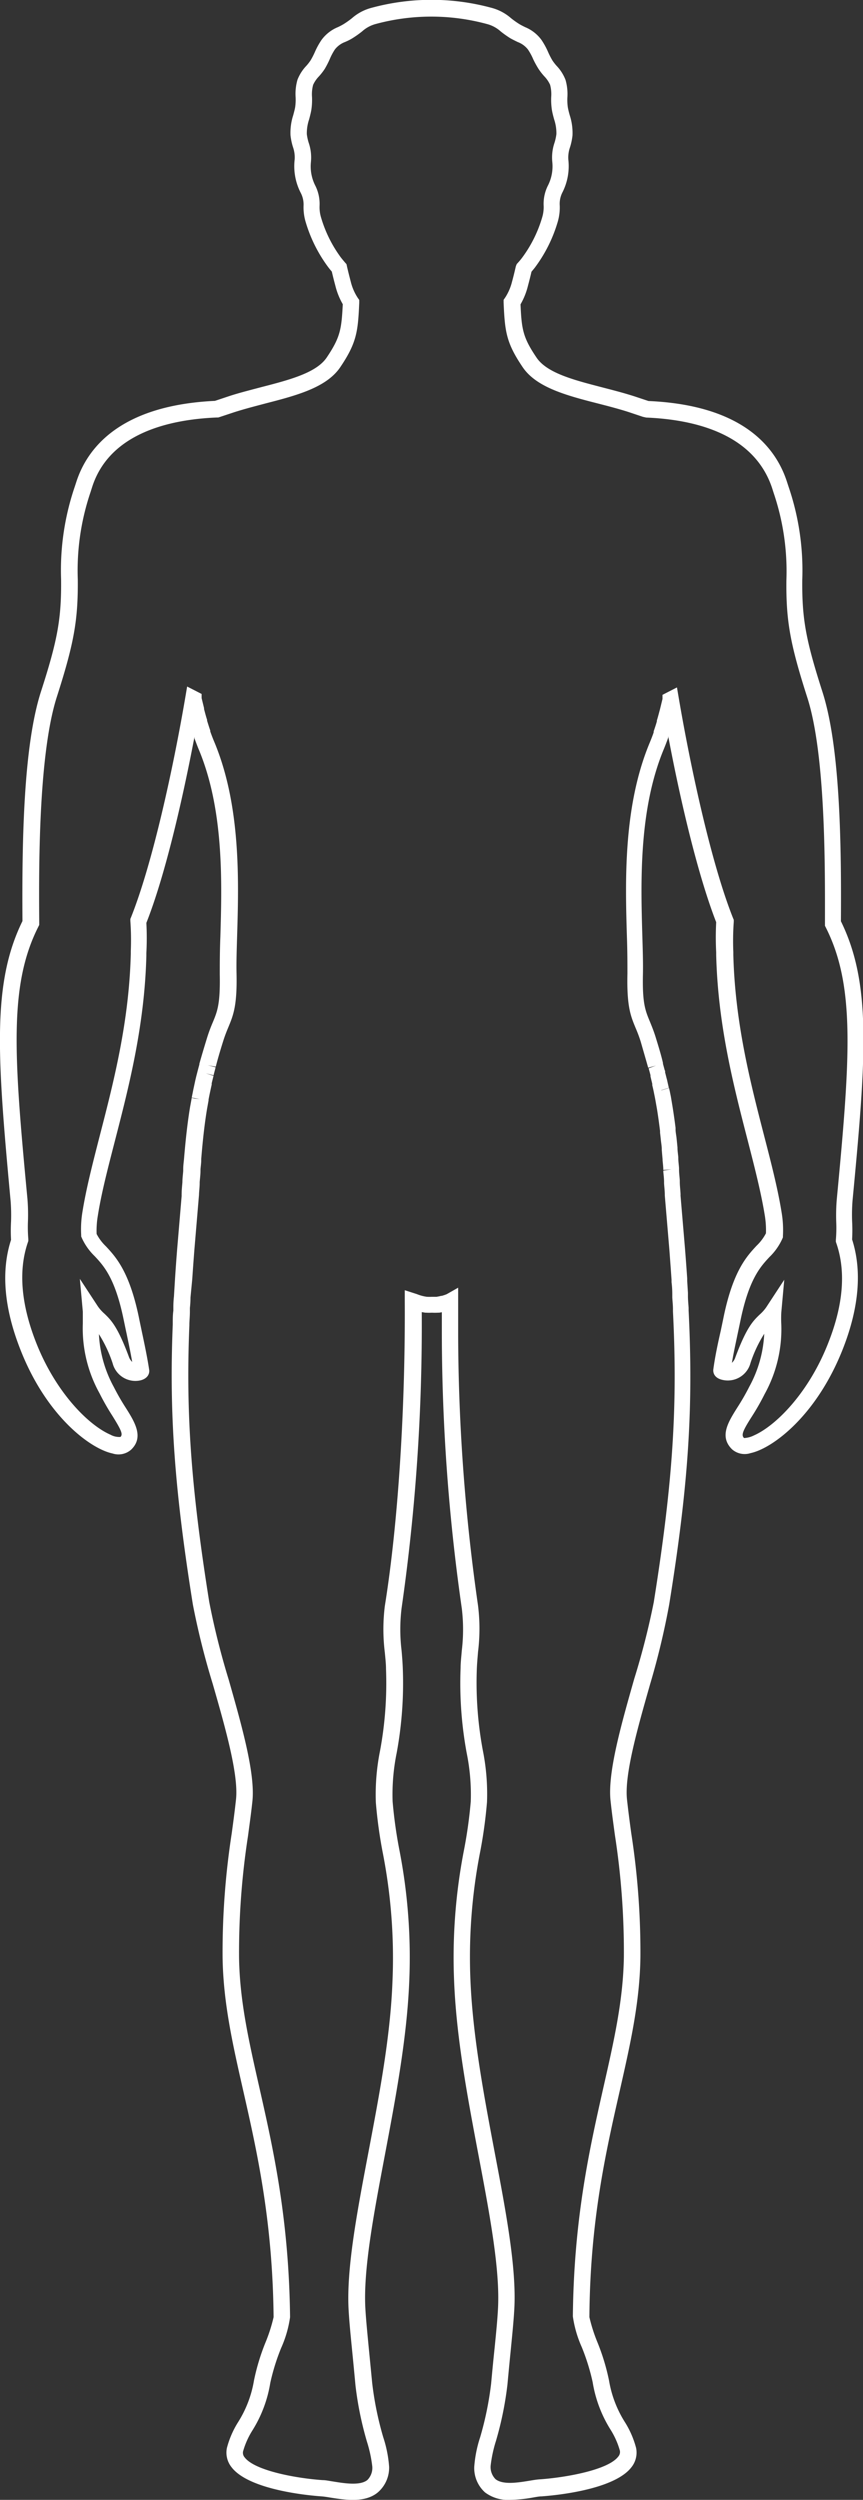 <svg xmlns="http://www.w3.org/2000/svg" viewBox="0 0 116.39 337"><rect x="0" y="0" width="116.39" height="337" fill="#333333" stroke="none"/><defs><style>.cls-1{isolation:isolate;}.cls-2{fill:#fff;mix-blend-mode:multiply;}</style></defs><title>male</title><g class="cls-1"><g id="_ÎÓÈ_1" data-name="—ÎÓÈ_1"><path class="cls-2" d="M70.1,337a5.14,5.14,0,0,1-3.37-1,4.41,4.41,0,0,1-1.46-3.45,16.56,16.56,0,0,1,.8-4,43.84,43.84,0,0,0,1.48-7.25c.17-1.86.32-3.39.46-4.7.22-2.2.38-3.8.46-5.31.3-5.26-1.1-12.69-2.59-20.57s-3-15.83-3.32-23.52a75.53,75.53,0,0,1,1.35-17.92,61.77,61.77,0,0,0,.89-6.42,28.1,28.1,0,0,0-.55-6.55,51.65,51.65,0,0,1-.82-11.46c0-.76.1-1.54.16-2.33a23.71,23.71,0,0,0,0-5.71A262.65,262.65,0,0,1,60.9,180q0-1.2,0-2.36,0-.37,0-.74l-.36.06,0,0h-.16a7.74,7.74,0,0,1-.82,0,6.84,6.84,0,0,1-.78,0h-.12l-.47-.08a268.31,268.31,0,0,1-2.72,39.92,23.71,23.71,0,0,0,0,5.71c.07.79.13,1.57.16,2.33a51.65,51.65,0,0,1-.82,11.46,28.11,28.11,0,0,0-.55,6.55,61.78,61.78,0,0,0,.89,6.42,75.53,75.53,0,0,1,1.35,17.92c-.32,7.68-1.85,15.73-3.32,23.52s-2.9,15.31-2.59,20.56c.09,1.52.25,3.11.46,5.31.13,1.32.28,2.85.46,4.71a43.85,43.85,0,0,0,1.48,7.25,16.56,16.56,0,0,1,.8,4A4.41,4.41,0,0,1,52.26,336c-1.74,1.44-4.41,1-6.35.7-.48-.08-.92-.15-1.24-.17-1.61-.11-9.77-.84-12.13-3.93a3.15,3.15,0,0,1-.63-2.59,12.46,12.46,0,0,1,1.52-3.5,15.15,15.15,0,0,0,2.13-5.58,29.05,29.05,0,0,1,1.57-5.18,21.84,21.84,0,0,0,1.08-3.38c-.13-13-2.23-22.3-4.09-30.5-1.45-6.39-2.7-11.91-2.79-18a104.71,104.71,0,0,1,1.23-16.7c.22-1.6.42-3.11.58-4.6C33.5,239.27,31.73,233,30,227a102.59,102.59,0,0,1-2.68-10.71c-2.47-15.46-3.2-25.69-2.71-37.74v-.22c0-.55,0-1.09.08-1.64l0-.5q0-.7.08-1.42l.15-2.46q.13-2,.29-4l.6-7.11a1.93,1.93,0,0,1,0-.27c0-.54.06-1.05.1-1.55h0v0c0-.53.07-1,.11-1.54l0-.24c0-.49.07-.95.11-1.4v0c.23-2.76.49-5,.81-6.94l.23-1.26.38.09.71.08-1.09-.21c.05-.27.11-.54.16-.81l.07-.35c.07-.31.13-.6.19-.88l.05-.23q.12-.53.26-1.06l.05-.2c.08-.3.16-.61.25-.93l0-.1c.28-1,.61-2.11,1.05-3.54.27-.86.53-1.51.77-2.07.62-1.49,1-2.47.93-6.41,0-1.43,0-3.13.08-5.11.21-7.21.51-17.07-2.92-25.25-.2-.48-.39-1-.57-1.48l0-.08,0-.14c-1.66,8.73-4,18.8-6.49,25.09a39.83,39.83,0,0,1,0,4.06v.35c-.24,9.46-2.36,17.68-4.23,24.93-.93,3.62-1.82,7-2.31,10.1a12.1,12.1,0,0,0-.17,2.5,6.39,6.39,0,0,0,1.26,1.67c1.34,1.44,3.18,3.42,4.46,9.67.12.6.25,1.19.37,1.78.39,1.83.75,3.55,1,5.2.07.48-.18,1.16-1.16,1.41a3.17,3.17,0,0,1-3.77-2.3,17.77,17.77,0,0,0-1.85-3.93,16.44,16.44,0,0,0,2,7.11,30.84,30.84,0,0,0,1.6,2.79c1.27,2,2.48,4,.75,5.67a2.58,2.58,0,0,1-2.51.52c-3-.63-9-5.06-12.52-14.24-2.12-5.49-2.52-10.39-1.17-14.56a23,23,0,0,1,0-2.48,24.66,24.66,0,0,0-.06-2.78C.93,142.38.22,132.57,4.34,124.17c-.08-11.26.17-23.69,2.49-30.92,2.26-7,2.77-9.87,2.72-15.13a34.89,34.89,0,0,1,1.84-12.5l.19-.58c1.49-4.7,6-10.4,18.72-11l1.92-.64c.73-.24,1.53-.47,2.59-.75l.37-.1,1.52-.4.85-.22c3.39-.89,6.54-1.84,7.82-3.73,1.84-2.73,2-3.82,2.17-7.19a9.48,9.48,0,0,1-1-2.49c-.17-.63-.33-1.27-.48-1.91q-.27-.31-.51-.63a19.42,19.42,0,0,1-3-6,6.93,6.93,0,0,1-.3-2.24A3.39,3.39,0,0,0,41.87,26a7.82,7.82,0,0,1-.82-4.49,4.17,4.17,0,0,0-.24-1.72,8.52,8.52,0,0,1-.32-1.54,7.68,7.68,0,0,1,.37-2.73c.1-.38.2-.74.26-1.08a7.18,7.18,0,0,0,.06-1.32,6.88,6.88,0,0,1,.25-2.37,5.74,5.74,0,0,1,1.2-1.88,6.47,6.47,0,0,0,.58-.75,10.66,10.66,0,0,0,.56-1.09,9.9,9.9,0,0,1,.92-1.67,5.17,5.17,0,0,1,2.21-1.71c.25-.12.51-.25.77-.41a11.8,11.8,0,0,0,1.1-.78,6.52,6.52,0,0,1,2.7-1.42,30.89,30.89,0,0,1,16.07,0,6.52,6.52,0,0,1,2.7,1.42,11.79,11.79,0,0,0,1.1.78c.26.16.52.28.77.41a5.17,5.17,0,0,1,2.21,1.71,9.92,9.92,0,0,1,.92,1.68,10.8,10.8,0,0,0,.56,1.09,6.4,6.4,0,0,0,.58.75,5.73,5.73,0,0,1,1.2,1.89,6.89,6.89,0,0,1,.25,2.37,7.13,7.13,0,0,0,.06,1.32c.06.34.15.7.26,1.08a7.71,7.71,0,0,1,.37,2.73,8.52,8.52,0,0,1-.32,1.54,4.17,4.17,0,0,0-.24,1.72A7.81,7.81,0,0,1,77.13,26a3.38,3.38,0,0,0-.33,1.71A6.91,6.91,0,0,1,76.5,30a19.38,19.38,0,0,1-3,6c-.16.22-.34.42-.51.63-.15.65-.31,1.28-.48,1.91a9.44,9.44,0,0,1-1,2.49c.15,3.37.32,4.46,2.17,7.19,1.28,1.89,4.42,2.84,7.82,3.73l.84.22,1.54.4.37.1c1.06.28,1.86.52,2.59.75l1.93.64c12.76.56,17.22,6.27,18.71,11l.19.58a34.88,34.88,0,0,1,1.84,12.5c-.05,5.25.46,8.08,2.72,15.13,2.32,7.23,2.57,19.66,2.49,30.92,4.13,8.4,3.42,18.21,1.57,37.64h0a24.83,24.83,0,0,0-.06,2.78,23,23,0,0,1,0,2.48c1.34,4.17.95,9.07-1.17,14.56-3.55,9.18-9.56,13.61-12.52,14.24a2.58,2.58,0,0,1-2.51-.52c-1.73-1.72-.53-3.64.75-5.67a30.84,30.84,0,0,0,1.6-2.79,16.45,16.45,0,0,0,2-7.11,17.8,17.8,0,0,0-1.85,3.93A3.17,3.17,0,0,1,98.67,186c-1-.25-1.23-.93-1.15-1.44.22-1.63.58-3.35,1-5.18.12-.59.25-1.18.37-1.78,1.28-6.25,3.12-8.23,4.46-9.67a6.38,6.38,0,0,0,1.26-1.67,12.12,12.12,0,0,0-.17-2.5c-.5-3.07-1.38-6.48-2.31-10.1-1.87-7.25-4-15.47-4.23-24.93v-.35a39.64,39.64,0,0,1,0-4.06C95.44,118,93.08,108,91.43,99.23l0,.07,0,.14c-.19.53-.37,1-.57,1.49-3.42,8.18-3.13,18-2.92,25.25.06,2,.11,3.68.08,5.11-.09,3.94.31,4.92.93,6.41.23.57.5,1.21.77,2.07.44,1.43.77,2.51,1,3.52l0,.11.23.85.06.13,0,.19c.09.33.17.69.26,1l.05.23c.06.28.13.56.19.85l-1.06.33.09,0,1-.31.09.39.16.79L92,149.1c.16,1,.29,1.9.42,2.94l0,.06v.15c0,.38.09.76.13,1.14s.09.87.13,1.3v.07c0,.42.08.84.11,1.27v.11c0,.43.07.87.1,1.32v.23c0,.46.07.94.1,1.43v.19c0,.51.07,1,.1,1.59a2,2,0,0,1,0,.27l.6,7.11c.11,1.39.21,2.74.3,4.06l0,.33q.05.82.1,1.62l0,.43c0,.55.06,1.07.09,1.58l0,.35c.65,13.06,0,23.44-2.62,39.66A102.51,102.51,0,0,1,89,227c-1.71,6-3.49,12.24-3.13,15.57.16,1.48.36,3,.58,4.6a104.63,104.63,0,0,1,1.23,16.7c-.09,6.07-1.34,11.59-2.79,18-1.86,8.2-4,17.49-4.09,30.5a21.86,21.86,0,0,0,1.08,3.38,29,29,0,0,1,1.57,5.18,15.15,15.15,0,0,0,2.13,5.58,12.48,12.48,0,0,1,1.52,3.5,3.16,3.16,0,0,1-.63,2.59c-2.36,3.09-10.52,3.82-12.13,3.93-.32,0-.77.09-1.24.17A19,19,0,0,1,70.1,337Zm-7-163.41v1.8q0,1.09,0,2.22t0,2.34a260.4,260.4,0,0,0,2.68,36.49,25.39,25.39,0,0,1,0,6.25c-.06.76-.13,1.51-.16,2.24a49.77,49.77,0,0,0,.8,11,29.79,29.79,0,0,1,.57,7,63.31,63.31,0,0,1-.91,6.65,73.63,73.63,0,0,0-1.32,17.45c.32,7.52,1.82,15.49,3.28,23.2,1.52,8,2.95,15.57,2.63,21.1-.09,1.56-.25,3.17-.47,5.41-.13,1.31-.28,2.84-.45,4.69a45.61,45.61,0,0,1-1.55,7.62,17.66,17.66,0,0,0-.72,3.35,2.31,2.31,0,0,0,.66,1.81c1,.8,3.06.46,4.59.21.55-.09,1-.17,1.44-.19,3.48-.25,9.15-1.26,10.52-3.06a.94.94,0,0,0,.22-.81,10.83,10.83,0,0,0-1.28-2.86,17.21,17.21,0,0,1-2.39-6.37,28.82,28.82,0,0,0-1.46-4.7,15.47,15.47,0,0,1-1.21-4.16c.13-13.25,2.27-22.66,4.15-31,1.42-6.27,2.65-11.69,2.73-17.52a102.79,102.79,0,0,0-1.21-16.37c-.22-1.62-.43-3.14-.59-4.66-.4-3.75,1.43-10.19,3.2-16.41A101.5,101.5,0,0,0,89.48,216c2.56-16.05,3.24-26.31,2.59-39.2l0-.35c0-.51-.06-1-.09-1.54l0-.45q0-.8-.1-1.61l0-.33c-.09-1.31-.19-2.65-.29-4l-.62-7.35,0-.1c0-.54-.07-1.05-.1-1.55v-.19c0-.46-.06-.92-.1-1.36v-.09h0v-.07h0l1.1-.17-1.1.08c0-.46-.07-.9-.1-1.33v-.11q-.06-.66-.11-1.29v-.09c0-.41-.08-.81-.12-1.2s-.07-.68-.11-1l0-.23c-.13-1.06-.26-2-.41-2.93l-.22-1.25q-.07-.38-.15-.76l-.07-.35c-.06-.3-.13-.59-.2-.88l0-.19c-.08-.33-.16-.66-.24-1l0-.17q-.12-.46-.25-.92l1-.38-1.06.3c-.28-1-.6-2.09-1-3.49-.24-.77-.47-1.34-.7-1.88-.67-1.62-1.2-2.9-1.1-7.31,0-1.37,0-3-.07-5-.22-7.41-.52-17.55,3.09-26.17.18-.44.36-.89.52-1.36l0-.14c.15-.44.3-.88.43-1.34l0-.12c.15-.48.28-1,.41-1.47v0c.12-.48.24-1,.35-1.43v-.56l1.95-1,.25,1.47c1.63,9.55,4.41,22.35,7.31,29.62l.1.24,0,.26a36.63,36.63,0,0,0-.06,4.08v.36c.23,9.21,2.32,17.3,4.16,24.43.95,3.67,1.84,7.13,2.35,10.3a14.17,14.17,0,0,1,.18,3.18v.19l-.07.17a8,8,0,0,1-1.76,2.5c-1.23,1.32-2.76,3-3.91,8.61q-.19.91-.38,1.8c-.28,1.34-.56,2.62-.76,3.84a1.74,1.74,0,0,0,.47-.75c1.51-4.05,2.4-4.91,3.26-5.74a5.49,5.49,0,0,0,.9-1l2.43-3.71-.4,4.42a15.92,15.92,0,0,0,0,1.6,18.06,18.06,0,0,1-2.25,9.4,32.55,32.55,0,0,1-1.71,3c-1.28,2-1.46,2.53-1.06,2.92a3.26,3.26,0,0,0,1.3-.34c3-1.31,7.48-5.81,10.1-12.6,2-5.1,2.33-9.56,1.06-13.28l-.08-.24,0-.25a19.05,19.05,0,0,0,.05-2.43,26.36,26.36,0,0,1,.07-3c1.82-19.19,2.52-28.77-1.47-36.68l-.12-.24v-.38c0-6.82.15-22.5-2.38-30.38-2.32-7.24-2.88-10.35-2.82-15.83a32.89,32.89,0,0,0-1.73-11.79l-.19-.6C103,58.4,94.86,56.55,88.46,56.29l-.45-.1-1.91-.64c-.68-.22-1.44-.44-2.44-.71l-.37-.1-1.55-.4-.86-.22c-3.82-1-7.39-2.11-9.09-4.64-2.22-3.29-2.39-4.8-2.56-8.69l0-.37.21-.3A7,7,0,0,0,70.36,38c.19-.69.36-1.39.52-2.1L71,35.6l.19-.21c.21-.23.41-.47.59-.72a17.22,17.22,0,0,0,2.65-5.36,4.77,4.77,0,0,0,.2-1.58,5.48,5.48,0,0,1,.55-2.66,5.73,5.73,0,0,0,.62-3.21,6.1,6.1,0,0,1,.3-2.63,6.75,6.75,0,0,0,.25-1.15,5.85,5.85,0,0,0-.31-2c-.11-.41-.23-.84-.3-1.28a9.09,9.09,0,0,1-.09-1.73,4.91,4.91,0,0,0-.15-1.64,4.11,4.11,0,0,0-.78-1.14,8.19,8.19,0,0,1-.78-1A13,13,0,0,1,73.23,8a7.89,7.89,0,0,0-.72-1.33,3.14,3.14,0,0,0-1.37-1c-.29-.14-.62-.3-1-.51a13.84,13.84,0,0,1-1.3-.92,4.44,4.44,0,0,0-1.85-1A28.69,28.69,0,0,0,52,3.23a4.45,4.45,0,0,0-1.85,1,13.75,13.75,0,0,1-1.3.92c-.34.21-.67.37-1,.51a3.13,3.13,0,0,0-1.37,1A7.88,7.88,0,0,0,45.77,8,12.73,12.73,0,0,1,45.1,9.3a8.09,8.09,0,0,1-.78,1,4.06,4.06,0,0,0-.78,1.14,4.92,4.92,0,0,0-.15,1.64,9.11,9.11,0,0,1-.09,1.73c-.08.45-.19.87-.3,1.28a5.84,5.84,0,0,0-.31,2,6.71,6.71,0,0,0,.25,1.15,6.11,6.11,0,0,1,.3,2.63,5.73,5.73,0,0,0,.62,3.21,5.49,5.49,0,0,1,.55,2.66,4.76,4.76,0,0,0,.2,1.58,17.25,17.25,0,0,0,2.65,5.36c.19.25.39.48.59.72l.19.21.06.28c.16.71.34,1.41.52,2.1a7,7,0,0,0,.93,2.15l.21.3,0,.37c-.17,3.89-.34,5.4-2.56,8.69-1.71,2.53-5.27,3.63-9.09,4.63l-.85.22-1.55.41-.37.1c-1,.27-1.75.49-2.44.71L31,56.2l-.25.08h-.18c-6.4.26-14.53,2.1-16.85,9.43l-.19.6a32.9,32.9,0,0,0-1.73,11.79c.05,5.48-.5,8.59-2.82,15.83-2.53,7.88-2.43,23.57-2.38,30.38v.38l-.12.24c-4,7.91-3.29,17.49-1.47,36.68a26.35,26.35,0,0,1,.07,3,19.12,19.12,0,0,0,.05,2.43l0,.25-.08.24c-1.26,3.72-.91,8.18,1.06,13.28,2.62,6.79,7.08,11.29,10.1,12.6a2.41,2.41,0,0,0,1.35.3c.34-.35.16-.84-1.12-2.89a32.56,32.56,0,0,1-1.71-3,18.05,18.05,0,0,1-2.25-9.4c0-.56,0-1.1,0-1.6l-.4-4.42,2.43,3.71a5.5,5.5,0,0,0,.9,1c.86.83,1.75,1.69,3.26,5.74a1.75,1.75,0,0,0,.47.75c-.21-1.22-.48-2.5-.76-3.84-.13-.59-.25-1.19-.38-1.8-1.15-5.64-2.68-7.29-3.91-8.61a8,8,0,0,1-1.76-2.5l-.07-.17v-.19a14.21,14.21,0,0,1,.18-3.18c.51-3.17,1.41-6.63,2.35-10.3,1.84-7.13,3.93-15.22,4.16-24.43v-.36a36.72,36.72,0,0,0-.06-4.08l0-.26.1-.24c2.9-7.27,5.68-20.07,7.31-29.62l.25-1.47,1.95,1v.56c.11.45.22.9.33,1.35l0,.13c.13.49.26,1,.41,1.45l0,.12c.14.45.28.9.43,1.33l0,.13c.18.5.35.95.53,1.37,3.61,8.62,3.31,18.77,3.09,26.17-.06,1.94-.11,3.62-.08,5,.1,4.4-.43,5.69-1.1,7.31-.23.55-.46,1.12-.7,1.88-.44,1.4-.75,2.47-1,3.45l-1.09-.2,1.07.28-.26,1,0,.08-1.07-.27,1.05.34c-.09.35-.17.68-.25,1l0,.19q-.1.43-.19.87l-.07.32c-.06.29-.11.55-.16.8l0,.13-.21,1.17c-.31,1.87-.56,4-.78,6.72v.17c0,.42-.07.82-.1,1.24v.18c0,.54-.07,1-.11,1.55v.13c0,.44-.06.94-.09,1.46l0,.1-.62,7.36q-.16,2.06-.29,4L27,174.92q0,.71-.08,1.4l0,.5c0,.54-.05,1.08-.07,1.61v.22c-.49,11.89.24,22,2.68,37.31a101.4,101.4,0,0,0,2.62,10.46c1.77,6.22,3.6,12.66,3.2,16.41-.16,1.51-.37,3-.59,4.66a102.83,102.83,0,0,0-1.21,16.37c.08,5.84,1.31,11.25,2.73,17.52,1.88,8.31,4,17.72,4.15,31a15.48,15.48,0,0,1-1.21,4.16,28.82,28.82,0,0,0-1.46,4.7,17.2,17.2,0,0,1-2.39,6.37,10.83,10.83,0,0,0-1.28,2.86.94.94,0,0,0,.22.81c1.38,1.8,7,2.82,10.52,3.06.42,0,.89.11,1.44.19,1.53.25,3.63.58,4.59-.21a2.31,2.31,0,0,0,.66-1.81,17.64,17.64,0,0,0-.72-3.35,45.62,45.62,0,0,1-1.55-7.61c-.17-1.85-.32-3.38-.45-4.69-.22-2.23-.38-3.84-.47-5.41-.32-5.53,1.11-13.09,2.63-21.1,1.46-7.71,3-15.68,3.28-23.2a73.63,73.63,0,0,0-1.32-17.45A63.33,63.33,0,0,1,52,243a29.79,29.79,0,0,1,.57-7,49.77,49.77,0,0,0,.8-11c0-.73-.09-1.48-.16-2.24a25.39,25.39,0,0,1,0-6.25c1.77-11,2.77-26.33,2.69-41.06v-1.52l1.64.53a5.49,5.49,0,0,0,1.35.36h.08a4.5,4.5,0,0,0,.55,0l.55,0h.11a5.74,5.74,0,0,0,.63-.13l.09,0a6.25,6.25,0,0,0,.65-.22ZM19.29,184.87v0Zm80.43,0v0ZM90.93,161h0Zm-62.86,0h0Z" transform="translate(-1.31 0)"/></g></g></svg>